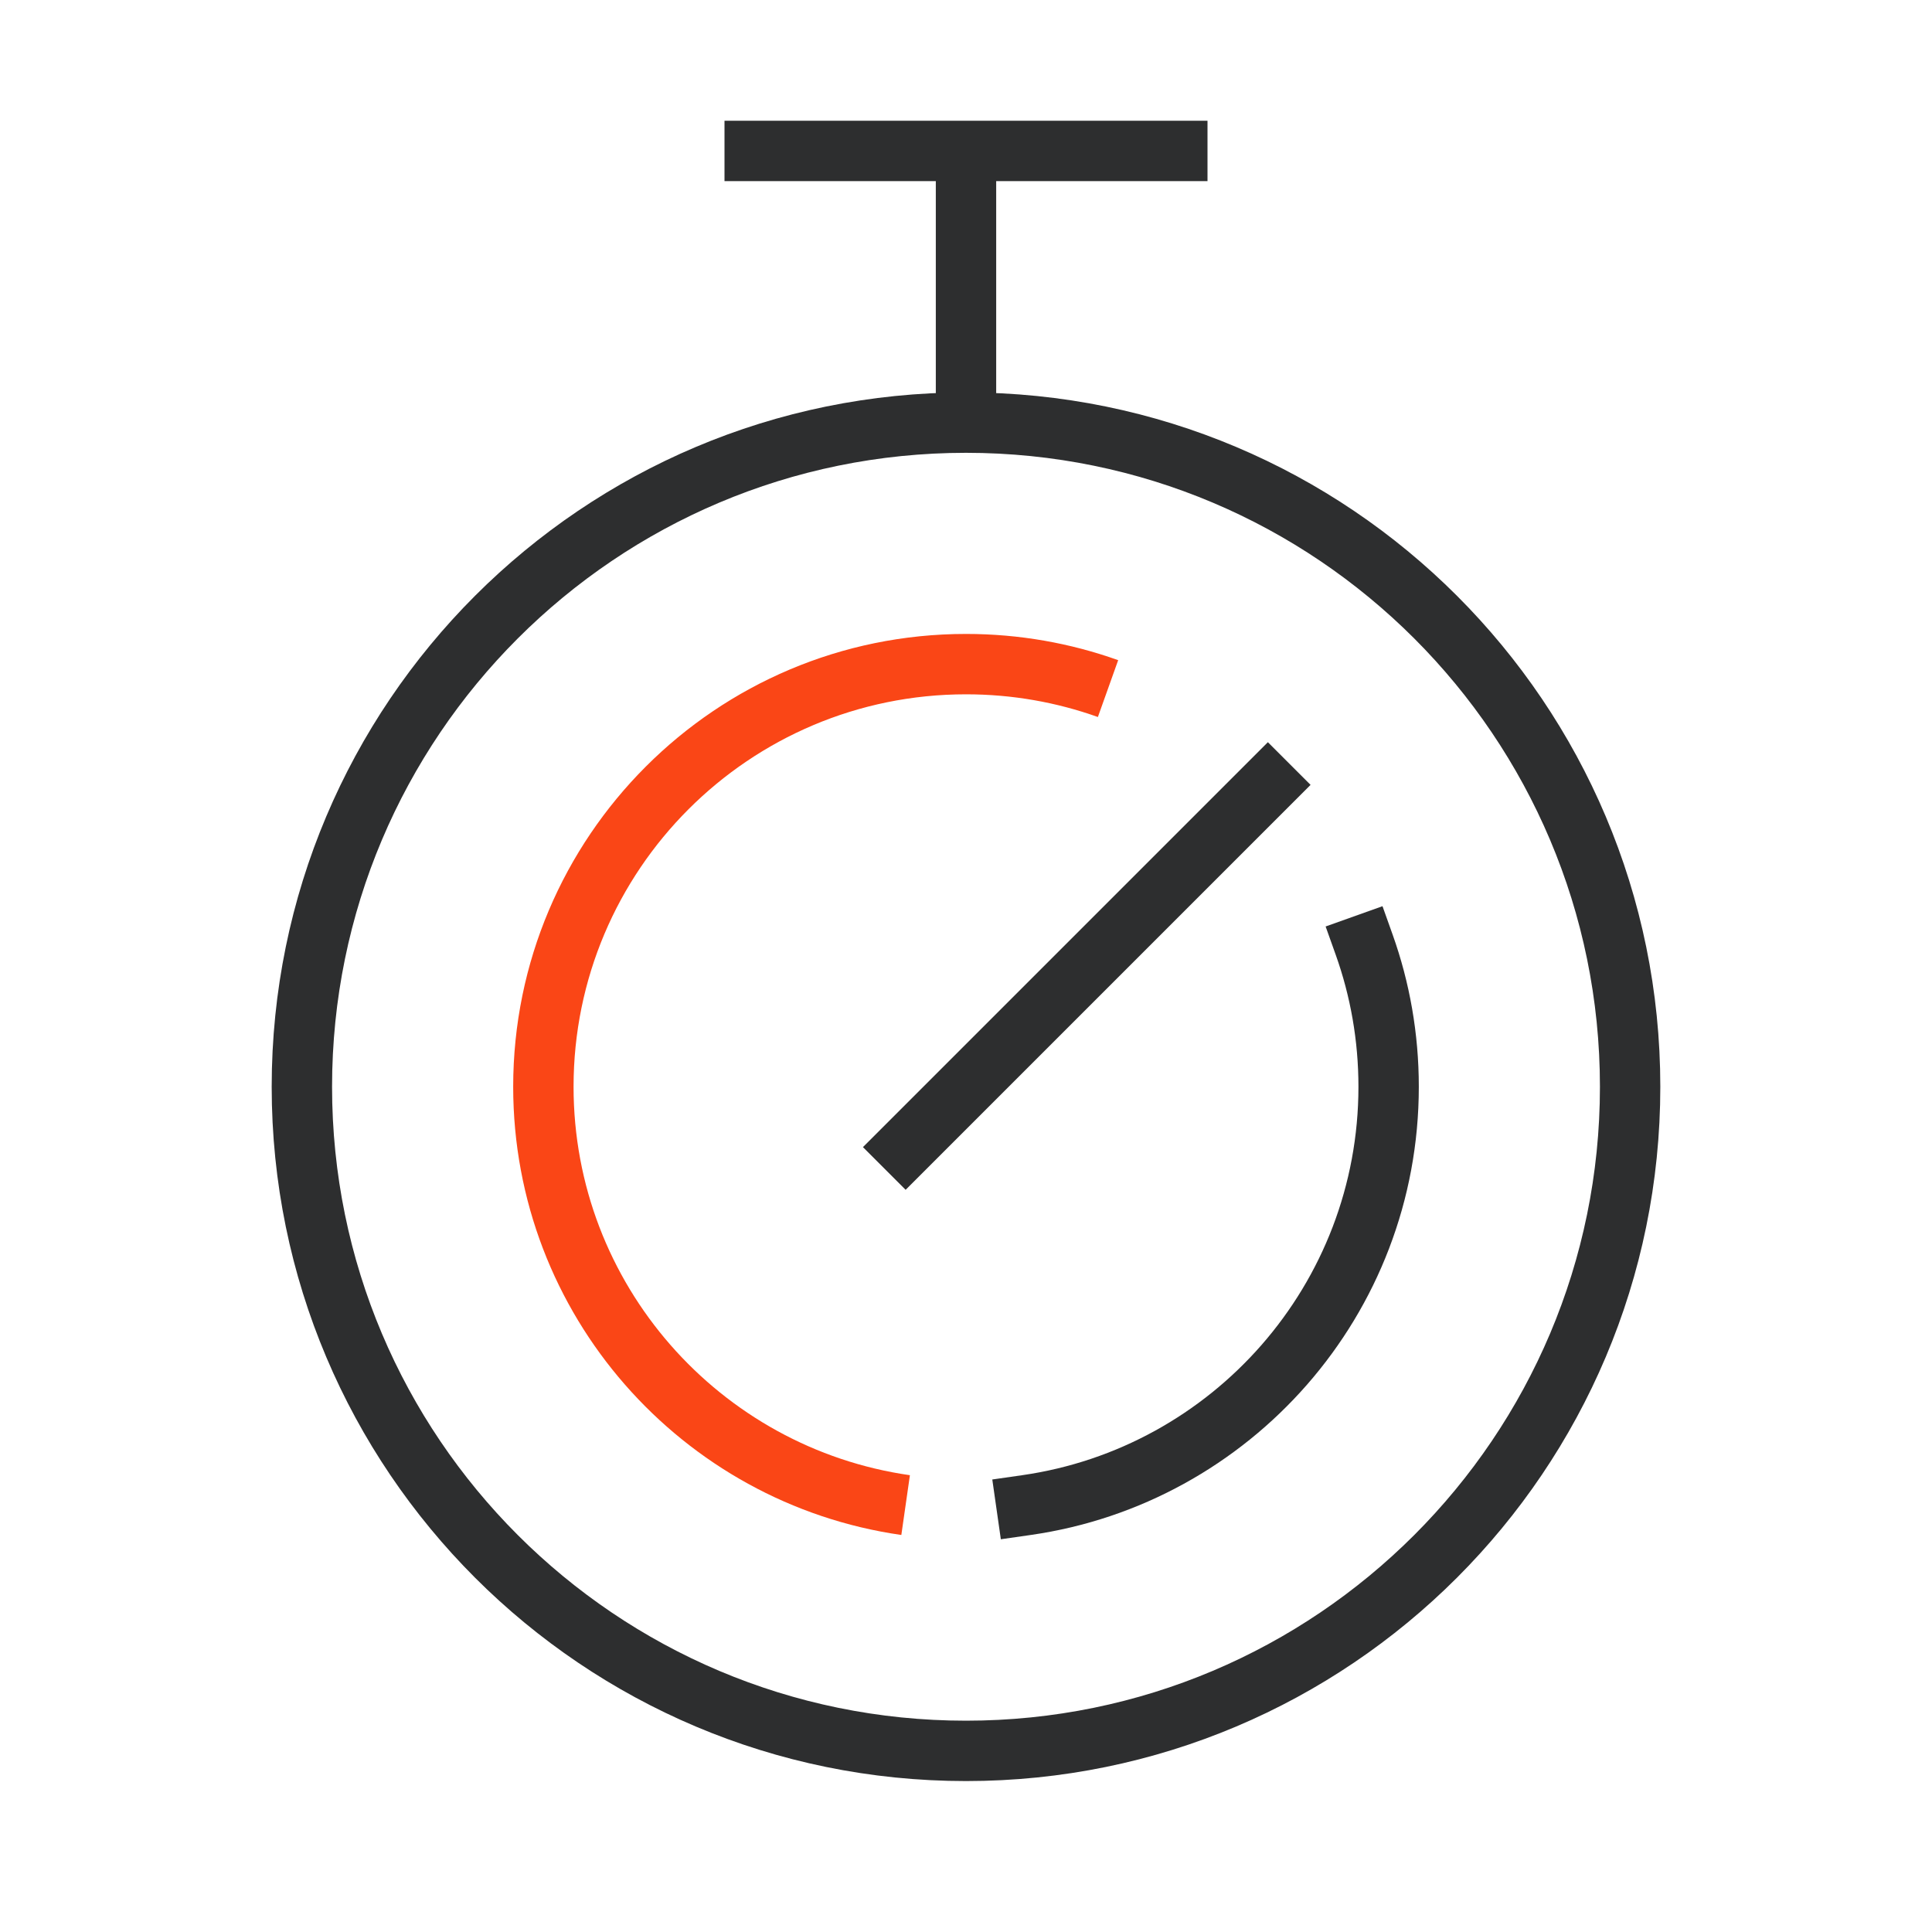 <svg width="64" height="64" viewBox="0 0 64 64" fill="none" xmlns="http://www.w3.org/2000/svg">
<path fill-rule="evenodd" clip-rule="evenodd" d="M32 15C20.402 15 11 24.402 11 36C11 47.598 20.402 57 32 57C43.598 57 53 47.598 53 36C53 24.402 43.598 15 32 15ZM9 36C9 23.297 19.297 13 32 13C44.703 13 55 23.297 55 36C55 48.703 44.703 59 32 59C19.297 59 9 48.703 9 36Z" fill="#2D2E2F"/>
<path fill-rule="evenodd" clip-rule="evenodd" d="M45.797 30.019L46.133 30.961C46.695 32.537 47 34.234 47 36C47 43.557 41.413 49.807 34.144 50.848L33.154 50.99L32.871 49.01L33.861 48.868C40.159 47.966 45 42.548 45 36C45 34.466 44.735 32.996 44.249 31.633L43.913 30.691L45.797 30.019Z" fill="#2D2E2F"/>
<path fill-rule="evenodd" clip-rule="evenodd" d="M32 23C24.82 23 19 28.82 19 36C19 42.548 23.843 47.967 30.142 48.868L29.858 50.848C22.588 49.808 17 43.558 17 36C17 27.716 23.716 21 32 21C33.767 21 35.464 21.306 37.041 21.869L36.369 23.752C35.005 23.265 33.535 23 32 23Z" fill="#FA4616"/>
<path fill-rule="evenodd" clip-rule="evenodd" d="M43.414 26L30 39.414L28.586 38L42 24.586L43.414 26Z" fill="#2D2E2F"/>
<path fill-rule="evenodd" clip-rule="evenodd" d="M40 6H24V4H40V6Z" fill="#2D2E2F"/>
<path fill-rule="evenodd" clip-rule="evenodd" d="M31 14V5H33V14H31Z" fill="#2D2E2F"/>
</svg>
